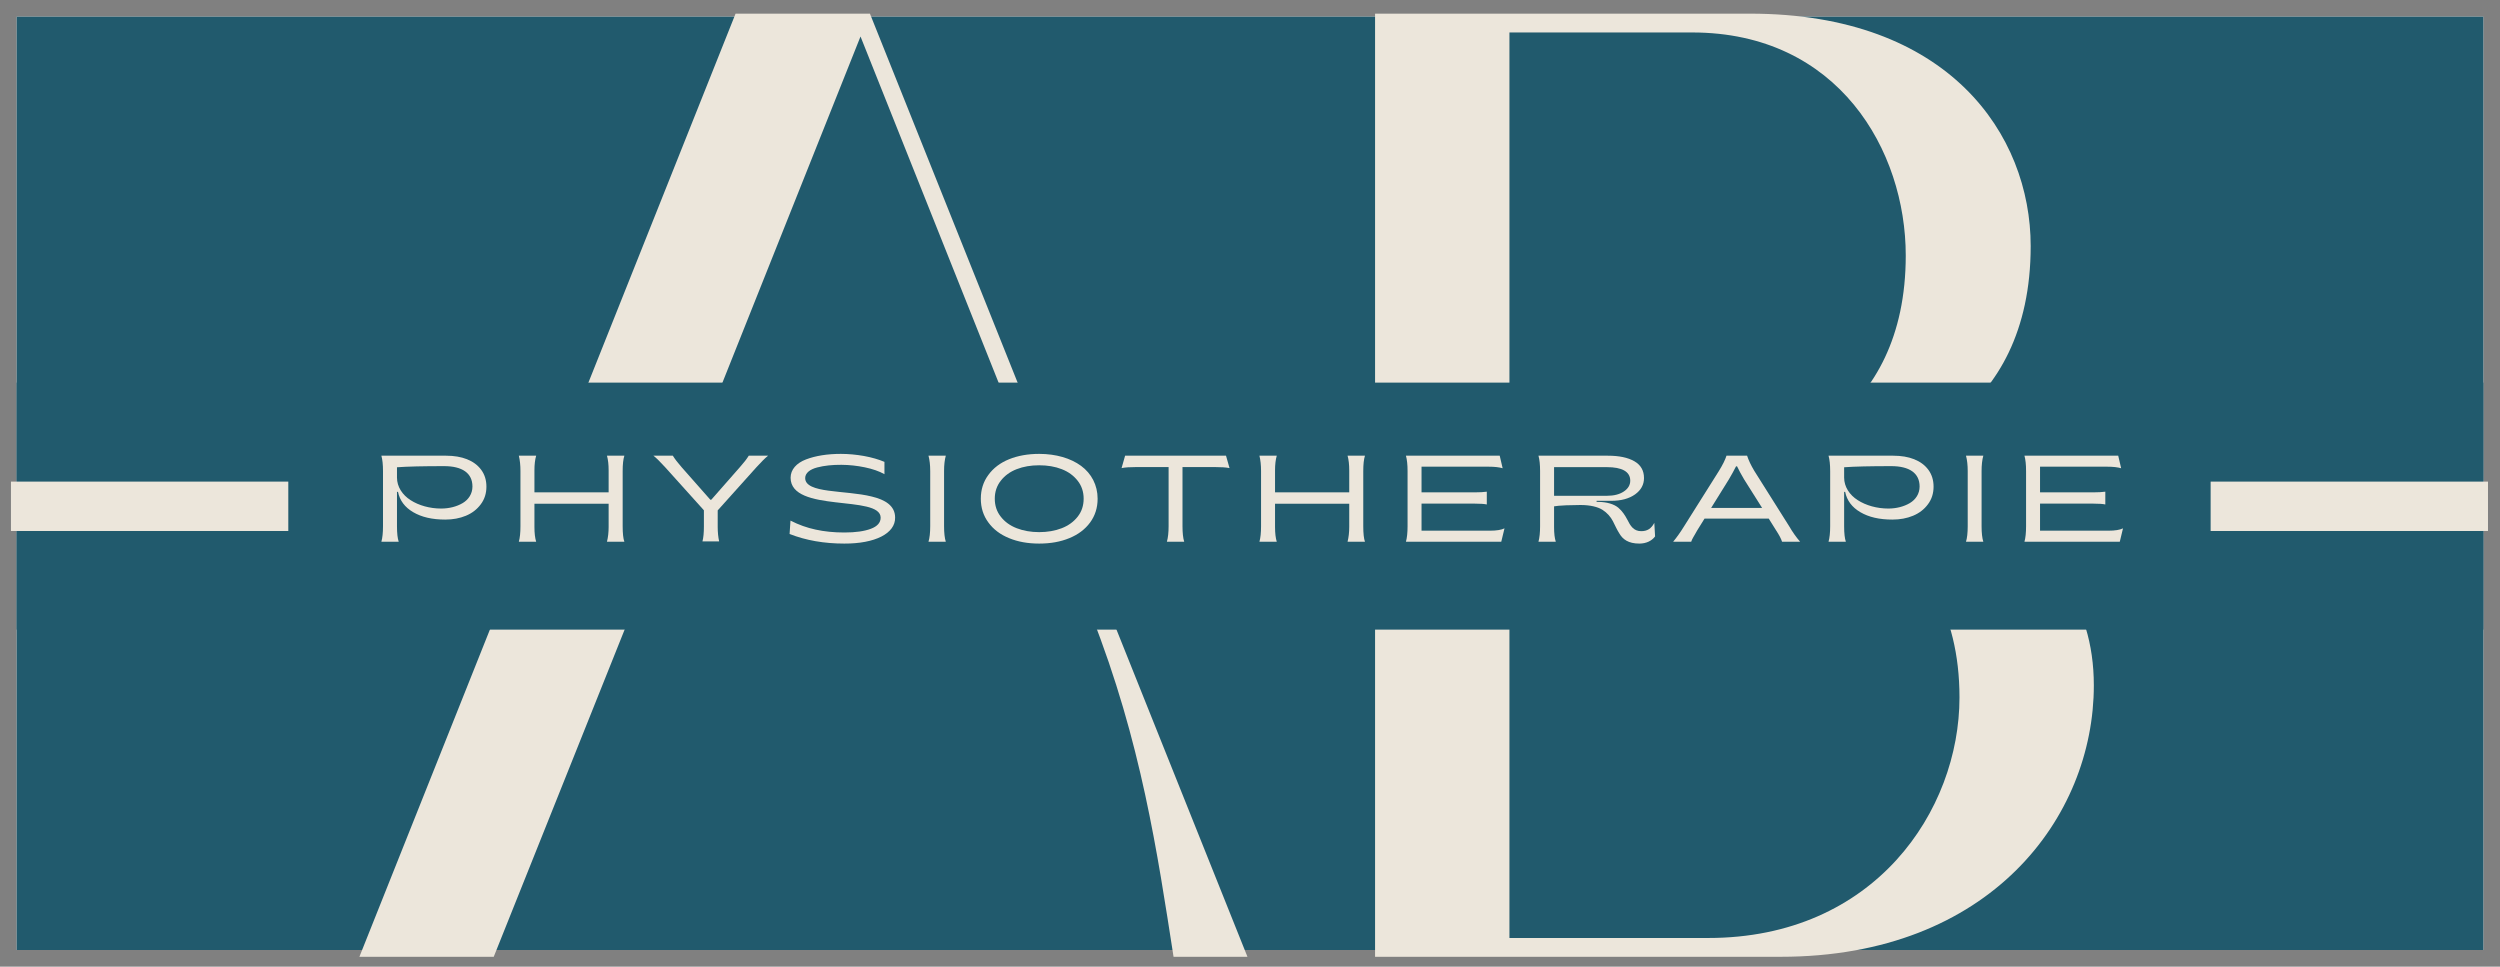 <svg width="150" height="58" viewBox="0 0 150 58" fill="none" xmlns="http://www.w3.org/2000/svg">
<rect x="0" y="0" width="150" height="58" fill="#808080" stroke="none"/>
<g clip-path="url(#clip0_3_236)">
<path d="M149 1H1V57H149V1Z" fill="white"/>
<path d="M149 1H1V57H149V1Z" fill="#215A6D"/>
<path d="M29.624 57.407L39.621 32.419H63.722L65.496 36.932C68.478 44.51 69.446 51.2 70.413 57.407H74.847L52.196 0.819H44.134L21.564 57.407H29.624ZM51.631 2.19L63.239 31.289H40.023L51.631 2.19Z" fill="#ECE6DB"/>
<path d="M106.848 57.407C119.423 57.407 125.63 49.023 125.63 41.124C125.63 30.967 114.587 28.791 108.783 28.548V28.226C113.943 27.904 121.841 25.002 121.841 14.764C121.841 8.075 116.924 0.819 104.994 0.819H82.504V57.407H106.848ZM90.566 1.948H101.529C110.315 1.948 114.345 9.042 114.345 15.329C114.345 25.163 106.768 27.904 102.818 27.904H90.566V1.948ZM90.566 29.033H102.818C108.461 29.033 117.569 31.37 117.569 41.849C117.569 48.621 112.491 56.279 102.496 56.279H90.566V29.033Z" fill="#ECE6DB"/>
<path d="M1 22.957H149V37.777H1V22.957Z" fill="#215A6D"/>
<path d="M23.923 32.504C23.854 32.306 23.819 31.996 23.819 31.581V29.512H23.88C23.984 30.027 24.286 30.434 24.791 30.73C25.295 31.028 25.935 31.175 26.717 31.175C27.17 31.175 27.583 31.099 27.954 30.945C28.325 30.791 28.62 30.563 28.847 30.257C29.074 29.955 29.185 29.602 29.185 29.2C29.185 28.807 29.081 28.472 28.872 28.188C28.455 27.622 27.709 27.342 26.771 27.342H22.883C22.948 27.572 22.98 27.878 22.98 28.264V31.575C22.98 31.963 22.948 32.273 22.883 32.504H23.923ZM26.467 30.513C25.788 30.513 25.125 30.326 24.635 30.009C24.142 29.696 23.819 29.206 23.819 28.655V28.036C24.438 27.99 25.381 27.968 26.645 27.968C27.735 27.968 28.347 28.386 28.347 29.191C28.347 29.621 28.117 29.973 27.761 30.185C27.4 30.398 26.947 30.513 26.467 30.513Z" fill="#ECE6DB"/>
<path d="M32.17 32.504C32.101 32.284 32.066 31.989 32.066 31.618V30.225H36.518V31.618C36.518 31.935 36.486 32.23 36.418 32.504H37.462C37.393 32.313 37.36 32.004 37.36 31.575V28.264C37.36 27.864 37.393 27.554 37.462 27.342H36.418C36.486 27.583 36.518 27.875 36.518 28.22V29.541H32.066V28.22C32.066 27.871 32.101 27.576 32.17 27.342H31.13C31.195 27.604 31.227 27.914 31.227 28.264V31.575C31.227 31.963 31.195 32.273 31.13 32.504H32.17Z" fill="#ECE6DB"/>
<path d="M43.148 32.482C43.092 32.226 43.062 31.935 43.062 31.603V30.624L45.391 28.029C45.679 27.713 45.91 27.482 46.083 27.342H44.926C44.804 27.539 44.629 27.767 44.394 28.029L42.677 29.983H42.619L40.895 28.029C40.665 27.767 40.489 27.537 40.37 27.342H39.206C39.376 27.474 39.61 27.706 39.905 28.029L42.234 30.617V31.596C42.234 31.967 42.206 32.263 42.148 32.482H43.148Z" fill="#ECE6DB"/>
<path d="M50.657 32.615C52.505 32.623 53.725 32.007 53.707 31.053C53.707 30.34 53.102 29.983 52.31 29.793C51.507 29.592 50.514 29.552 49.711 29.44C48.912 29.332 48.311 29.149 48.311 28.685C48.311 28.386 48.591 28.162 49.031 28.047C49.47 27.932 49.948 27.886 50.486 27.889C50.957 27.893 51.424 27.943 51.892 28.04C52.36 28.138 52.752 28.274 53.067 28.451V27.712C52.72 27.565 52.31 27.446 51.838 27.359C51.367 27.276 50.903 27.233 50.449 27.233C49.643 27.233 48.934 27.346 48.361 27.565C47.789 27.784 47.436 28.173 47.436 28.663C47.436 30.793 52.839 29.667 52.839 31.06C52.839 31.355 52.644 31.579 52.255 31.726C51.864 31.874 51.335 31.95 50.664 31.95C50.035 31.95 49.459 31.892 48.938 31.776C48.415 31.665 47.915 31.485 47.429 31.236L47.375 32.039C48.358 32.425 49.452 32.615 50.657 32.615Z" fill="#ECE6DB"/>
<path d="M56.748 32.504C56.679 32.284 56.644 31.974 56.644 31.575V28.264C56.644 27.895 56.679 27.591 56.748 27.342H55.709C55.776 27.591 55.813 27.895 55.813 28.264V31.575C55.813 31.974 55.776 32.284 55.709 32.504H56.748Z" fill="#ECE6DB"/>
<path d="M64.162 32.288C64.691 32.072 65.105 31.759 65.407 31.349C65.707 30.938 65.857 30.463 65.857 29.922C65.857 29.106 65.486 28.411 64.867 27.954C64.248 27.496 63.363 27.233 62.351 27.233C61.674 27.233 61.073 27.341 60.544 27.554C60.015 27.769 59.601 28.084 59.303 28.494C58.999 28.904 58.849 29.38 58.849 29.922C58.849 30.463 58.999 30.938 59.303 31.349C59.601 31.759 60.015 32.072 60.544 32.288C61.073 32.508 61.674 32.615 62.351 32.615C63.028 32.615 63.632 32.508 64.162 32.288ZM61.005 31.694C60.605 31.539 60.285 31.308 60.048 31.003C59.806 30.697 59.687 30.337 59.687 29.922C59.687 29.508 59.806 29.149 60.048 28.843C60.285 28.537 60.605 28.303 61.005 28.149C61.404 27.993 61.851 27.917 62.351 27.917C62.852 27.917 63.302 27.993 63.701 28.149C64.101 28.303 64.418 28.537 64.659 28.843C64.9 29.149 65.019 29.508 65.019 29.922C65.019 30.337 64.9 30.697 64.659 31.003C64.418 31.308 64.101 31.539 63.701 31.694C63.302 31.848 62.852 31.928 62.351 31.928C61.851 31.928 61.404 31.848 61.005 31.694Z" fill="#ECE6DB"/>
<path d="M71.052 32.504C70.983 32.284 70.95 31.974 70.95 31.575V28.023H72.866C73.272 28.023 73.574 28.043 73.772 28.086L73.561 27.342H67.506L67.294 28.086C67.492 28.043 67.793 28.023 68.201 28.023H70.116V31.575C70.116 31.946 70.083 32.256 70.014 32.504H71.052Z" fill="#ECE6DB"/>
<path d="M76.606 32.504C76.537 32.284 76.502 31.989 76.502 31.618V30.225H80.954V31.618C80.954 31.935 80.922 32.23 80.854 32.504H81.898C81.829 32.313 81.796 32.004 81.796 31.575V28.264C81.796 27.864 81.829 27.554 81.898 27.342H80.854C80.922 27.583 80.954 27.875 80.954 28.22V29.541H76.502V28.22C76.502 27.871 76.537 27.576 76.606 27.342H75.566C75.631 27.604 75.663 27.914 75.663 28.264V31.575C75.663 31.963 75.631 32.273 75.566 32.504H76.606Z" fill="#ECE6DB"/>
<path d="M90.076 32.504L90.27 31.701C90.079 31.794 89.792 31.841 89.406 31.841H85.292V30.218H88.499C88.826 30.218 89.065 30.235 89.208 30.268V29.501C89.017 29.527 88.783 29.541 88.499 29.541H85.292V28.001H89.308C89.673 28.001 89.957 28.034 90.159 28.095L89.983 27.342H84.356C84.421 27.572 84.454 27.878 84.454 28.264V31.575C84.454 31.963 84.421 32.273 84.356 32.504H90.076Z" fill="#ECE6DB"/>
<path d="M98.362 32.615C98.766 32.615 99.103 32.456 99.305 32.187L99.259 31.37C99.072 31.72 98.84 31.87 98.471 31.87C98.013 31.87 97.822 31.546 97.639 31.179C97.509 30.93 97.34 30.667 97.099 30.463C96.854 30.257 96.426 30.113 95.868 30.113H95.796V30.049H96.682C97.268 30.049 97.743 29.919 98.104 29.664C98.46 29.408 98.64 29.08 98.64 28.685C98.64 28.234 98.449 27.899 98.063 27.676C97.678 27.454 97.149 27.342 96.472 27.342H92.308C92.373 27.572 92.405 27.878 92.405 28.264V31.575C92.405 31.953 92.373 32.263 92.308 32.504H93.348C93.279 32.298 93.244 32.004 93.244 31.625V30.38C93.38 30.355 93.621 30.333 93.967 30.318C94.309 30.307 94.597 30.3 94.831 30.3C95.417 30.3 95.875 30.416 96.152 30.592C96.429 30.769 96.638 31.01 96.771 31.266C96.901 31.52 97.016 31.783 97.164 32.013C97.368 32.36 97.7 32.615 98.362 32.615ZM93.244 28.029H96.422C97.303 28.029 97.815 28.288 97.815 28.839C97.815 29.098 97.689 29.315 97.433 29.487C97.177 29.66 96.839 29.747 96.422 29.747H93.244V28.029Z" fill="#ECE6DB"/>
<path d="M101.472 32.504C101.49 32.432 101.544 32.33 101.591 32.245C101.616 32.204 101.652 32.141 101.702 32.054C101.753 31.967 101.796 31.887 101.835 31.82L102.271 31.118H106.126L106.558 31.809C106.756 32.111 106.875 32.341 106.923 32.504H108.006C107.776 32.237 107.555 31.928 107.351 31.575L105.256 28.249C105.05 27.904 104.91 27.602 104.826 27.342H103.589C103.513 27.587 103.359 27.893 103.131 28.264L101.047 31.575C100.832 31.924 100.612 32.234 100.389 32.504H101.472ZM103.73 28.767C103.884 28.505 104.032 28.242 104.164 27.979H104.223C104.334 28.212 104.474 28.472 104.644 28.759L105.727 30.476H102.668L103.73 28.767Z" fill="#ECE6DB"/>
<path d="M110.752 32.504C110.683 32.306 110.648 31.996 110.648 31.581V29.512H110.709C110.813 30.027 111.115 30.434 111.62 30.73C112.124 31.028 112.764 31.175 113.546 31.175C113.999 31.175 114.412 31.099 114.783 30.945C115.154 30.791 115.45 30.563 115.676 30.257C115.903 29.955 116.014 29.602 116.014 29.2C116.014 28.807 115.91 28.472 115.702 28.188C115.284 27.622 114.538 27.342 113.6 27.342H109.712C109.777 27.572 109.81 27.878 109.81 28.264V31.575C109.81 31.963 109.777 32.273 109.712 32.504H110.752ZM113.297 30.513C112.617 30.513 111.955 30.326 111.464 30.009C110.971 29.696 110.648 29.206 110.648 28.655V28.036C111.267 27.99 112.211 27.968 113.474 27.968C114.564 27.968 115.176 28.386 115.176 29.191C115.176 29.621 114.946 29.973 114.59 30.185C114.23 30.398 113.776 30.513 113.297 30.513Z" fill="#ECE6DB"/>
<path d="M118.999 32.504C118.93 32.284 118.895 31.974 118.895 31.575V28.264C118.895 27.895 118.93 27.591 118.999 27.342H117.959C118.027 27.591 118.063 27.895 118.063 28.264V31.575C118.063 31.974 118.027 32.284 117.959 32.504H118.999Z" fill="#ECE6DB"/>
<path d="M127.187 32.504L127.38 31.701C127.189 31.794 126.902 31.841 126.516 31.841H122.402V30.218H125.609C125.937 30.218 126.175 30.235 126.319 30.268V29.501C126.128 29.527 125.893 29.541 125.609 29.541H122.402V28.001H126.419C126.783 28.001 127.067 28.034 127.269 28.095L127.093 27.342H121.467C121.532 27.572 121.564 27.878 121.564 28.264V31.575C121.564 31.963 121.532 32.273 121.467 32.504H127.187Z" fill="#ECE6DB"/>
<path d="M0.657 30.378H17.298" stroke="#ECE6DB" stroke-width="2.963"/>
<path d="M132.638 30.378H149.279" stroke="#ECE6DB" stroke-width="2.963"/>
</g>
<defs>
<clipPath id="clip0_3_236">
<rect width="150" height="58" fill="white"/>
</clipPath>
</defs>
</svg>
